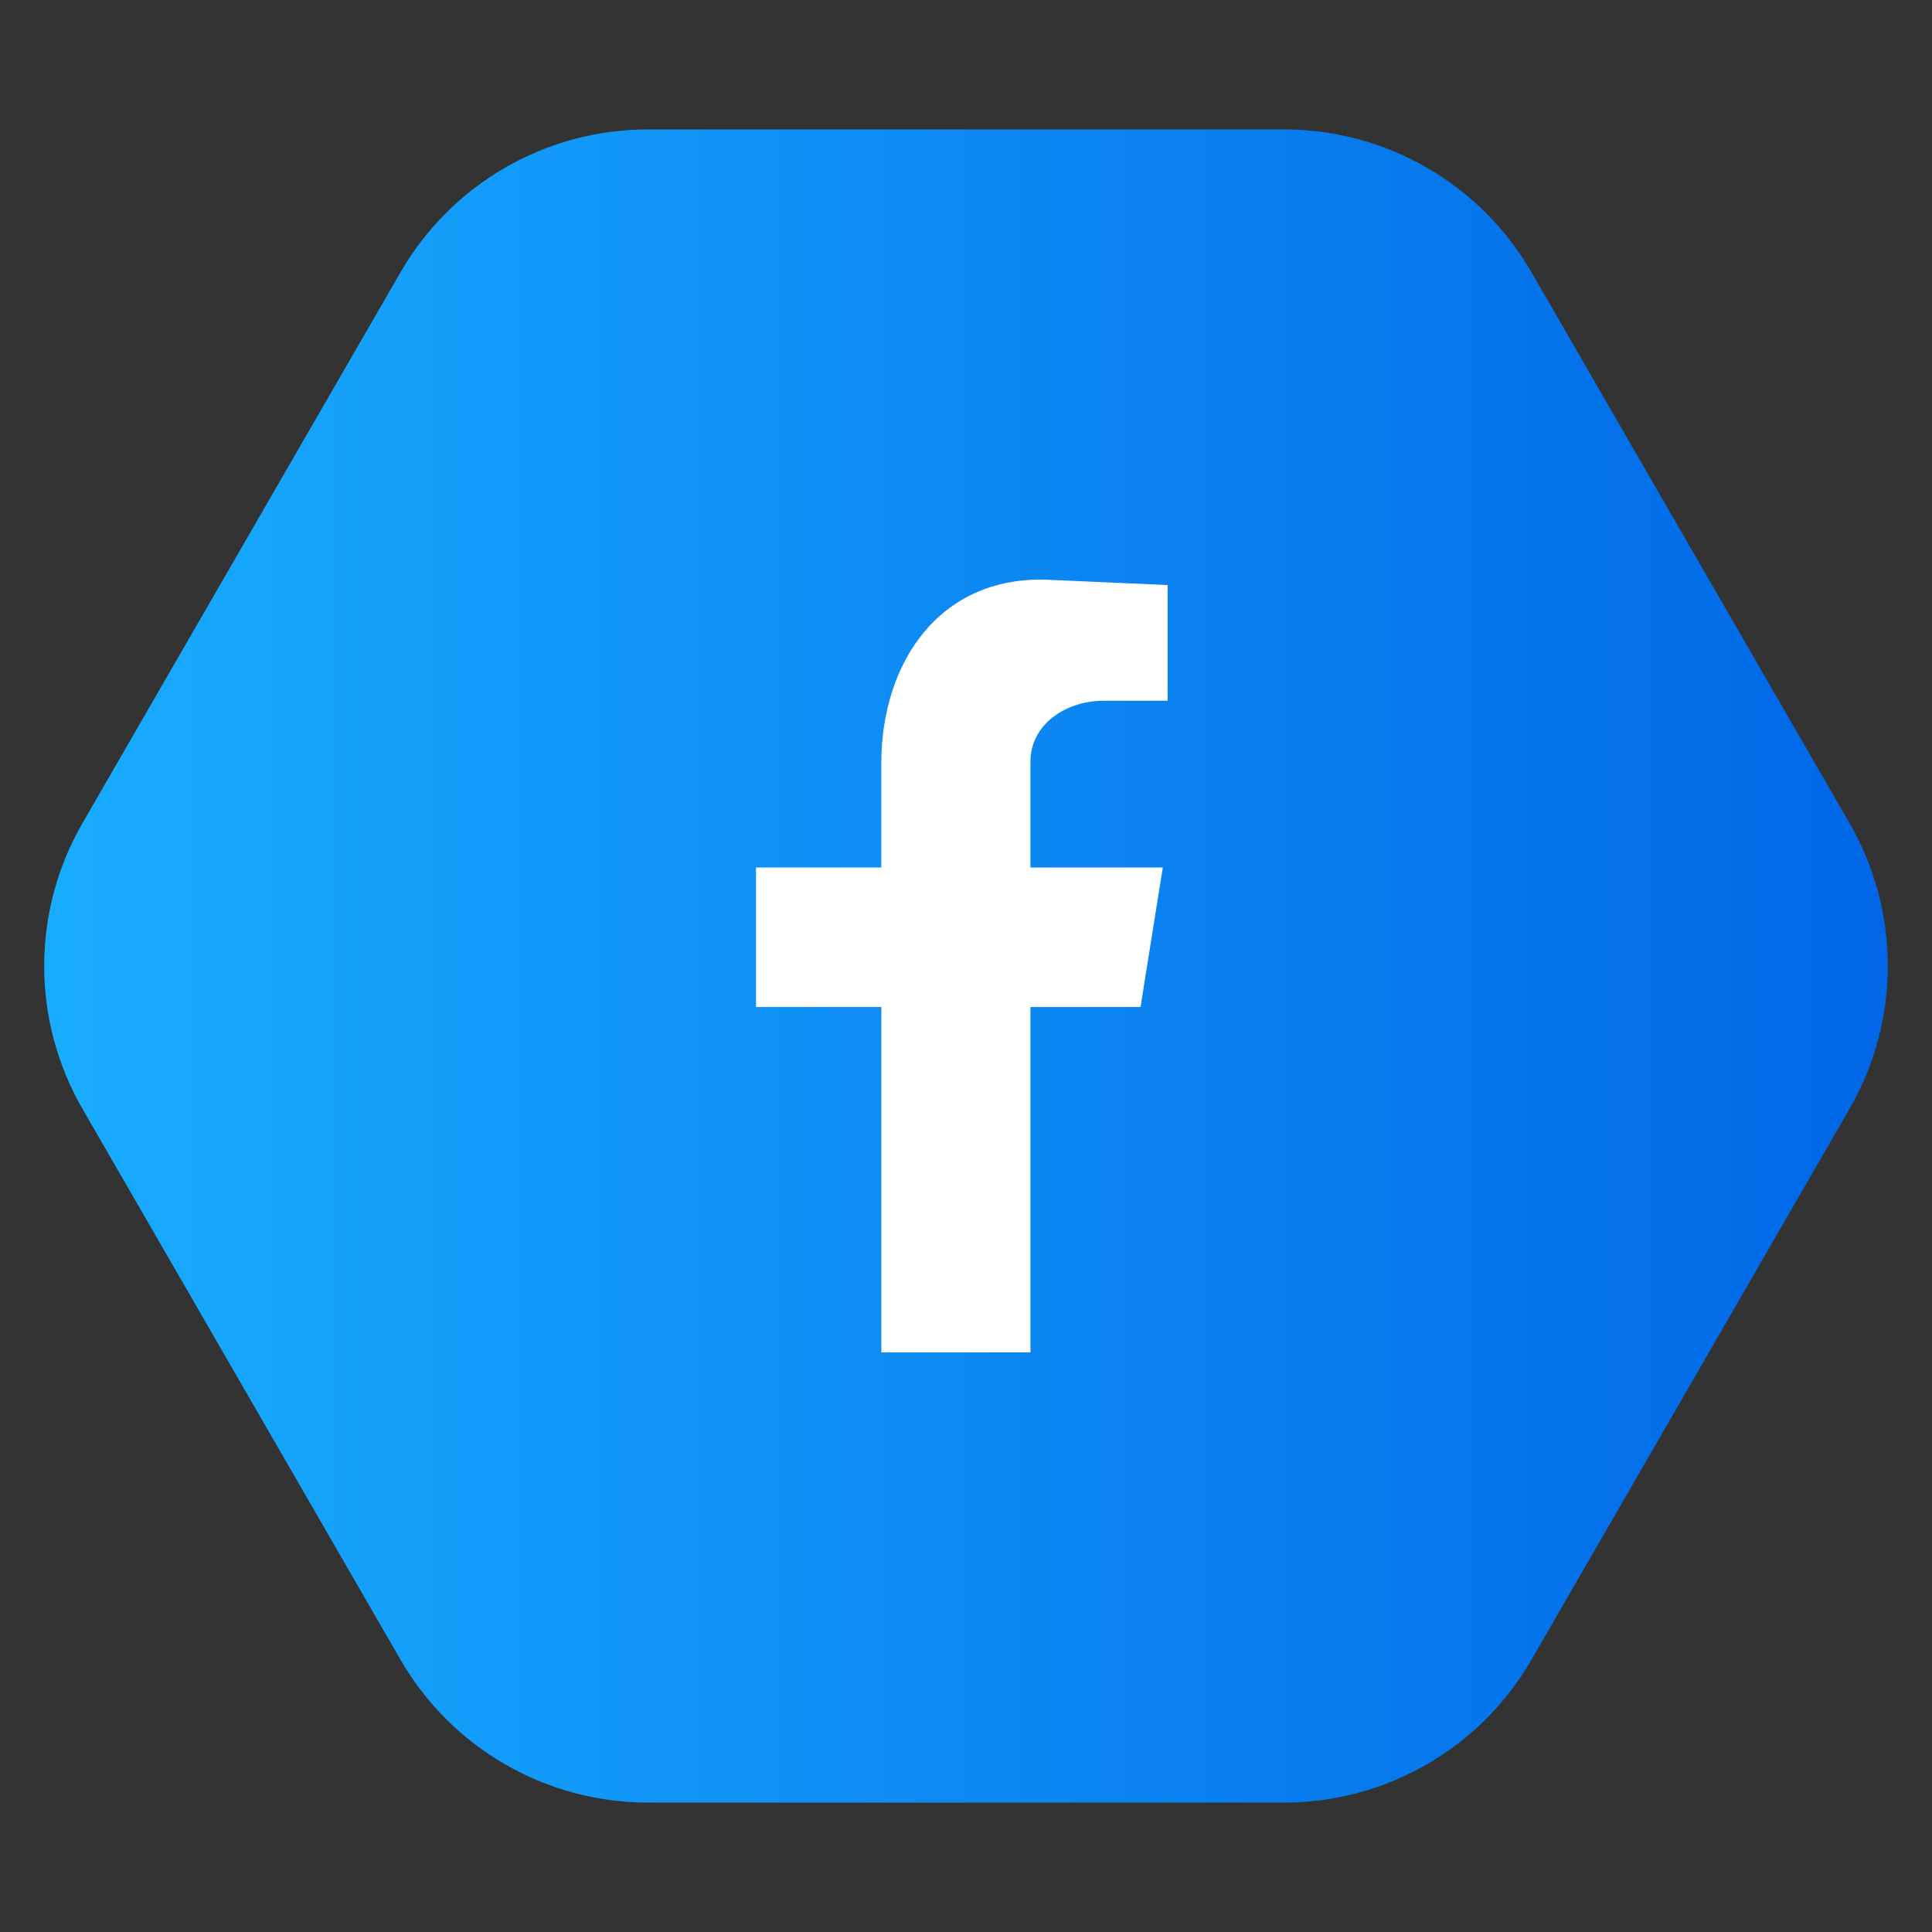 <svg width="230" height="230" viewBox="0 0 230 230" fill="none" xmlns="http://www.w3.org/2000/svg">
<rect x="0" y="0" width="230" height="230" fill="#333333" stroke="none"/>
<path d="M9.815 132C3.741 121.48 3.741 108.52 9.815 98L47.685 32.407C53.759 21.887 64.983 15.407 77.13 15.407H152.87C165.017 15.407 176.241 21.887 182.315 32.407L220.185 98C226.259 108.52 226.259 121.48 220.185 132L182.315 197.593C176.241 208.113 165.017 214.593 152.87 214.593H77.13C64.983 214.593 53.759 208.113 47.685 197.593L9.815 132Z" fill="url(#paint0_linear_221_17)"/>
<path fill-rule="evenodd" clip-rule="evenodd" d="M104.92 161H122.669V119.884H135.777L138.429 103.274H122.669V90.717C122.669 86.056 127.103 83.422 131.343 83.422H139V69.648L125.286 69.045C112.177 68.23 104.914 78.561 104.914 90.918V103.274H90V119.884H104.92V161Z" fill="white"/>
<defs>
<linearGradient id="paint0_linear_221_17" x1="0" y1="115.005" x2="230" y2="115.005" gradientUnits="userSpaceOnUse">
<stop stop-color="#19AEFF"/>
<stop offset="1" stop-color="#0065E7"/>
</linearGradient>
</defs>
</svg>
